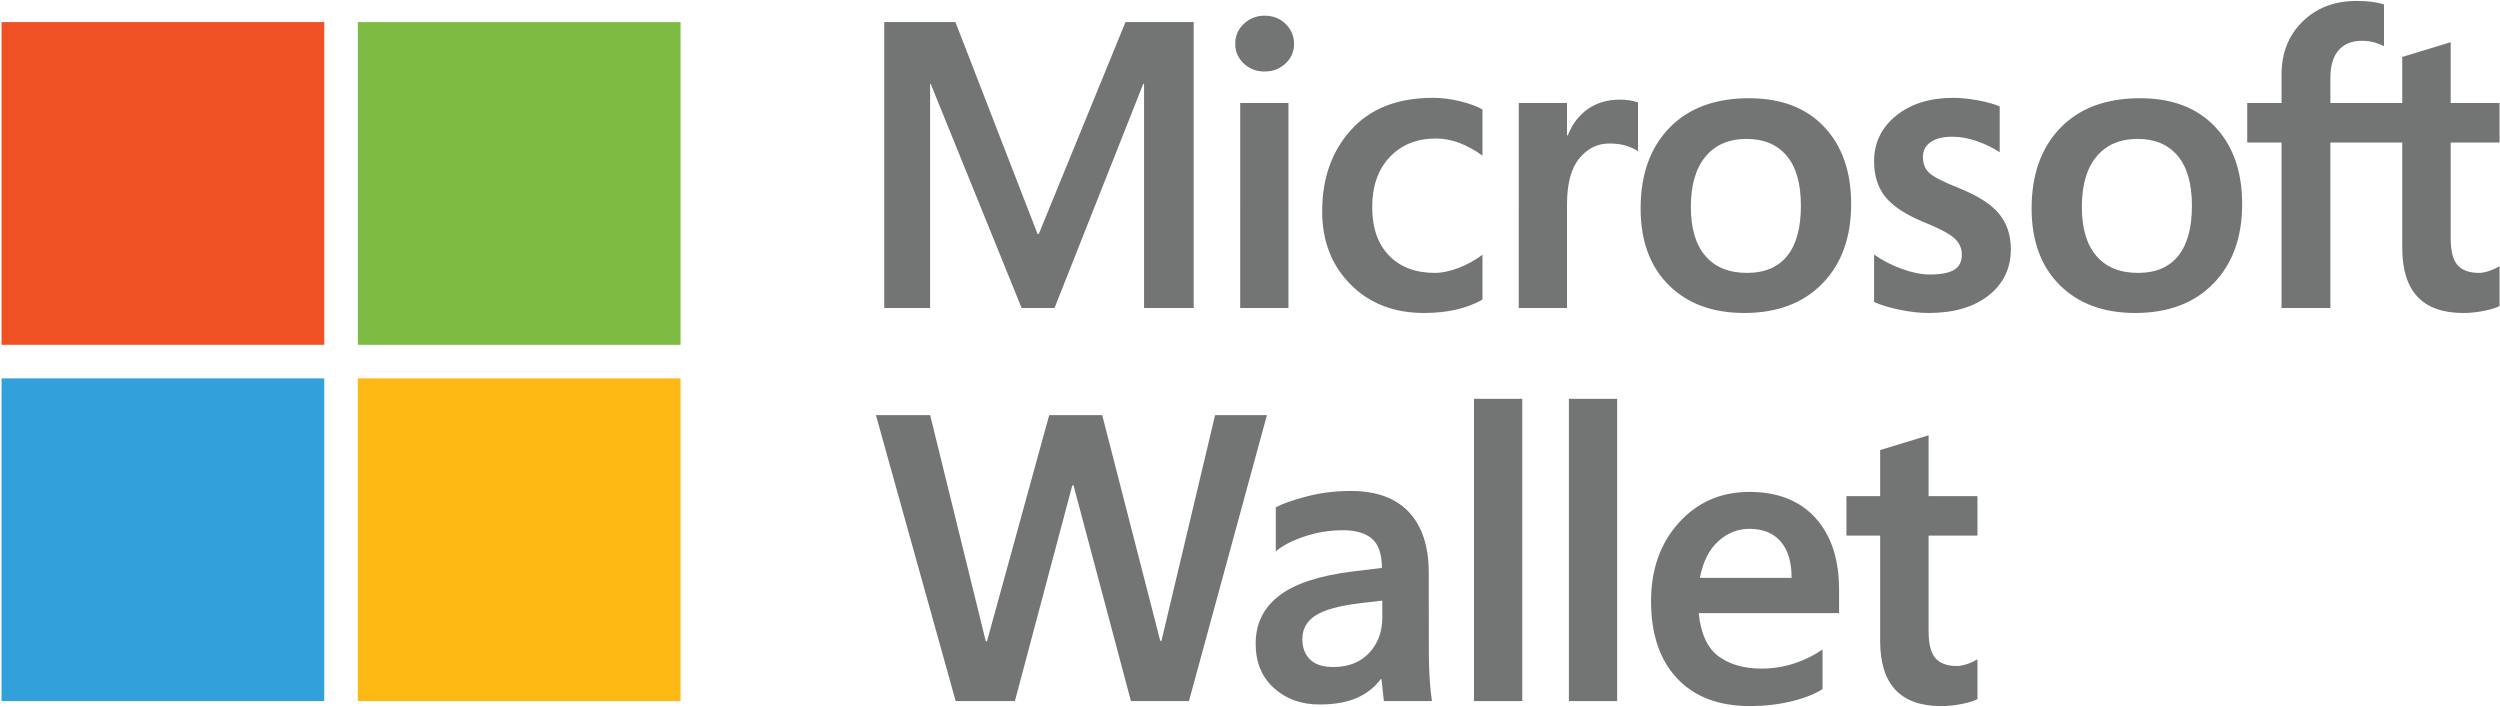 <?xml version="1.0" encoding="utf-8"?>
<!-- Generator: Adobe Illustrator 16.0.0, SVG Export Plug-In . SVG Version: 6.00 Build 0)  -->
<!DOCTYPE svg PUBLIC "-//W3C//DTD SVG 1.1//EN" "http://www.w3.org/Graphics/SVG/1.1/DTD/svg11.dtd">
<svg version="1.1" id="Layer_1" xmlns="http://www.w3.org/2000/svg" xmlns:xlink="http://www.w3.org/1999/xlink" x="0px" y="0px"
	 width="265.087px" height="74.992px" viewBox="0 0 265.087 74.992" enable-background="new 0 0 265.087 74.992"
	 xml:space="preserve">
<polygon fill="#737474" points="128.841,44.021 134.338,44.021 126.071,74.34 119.919,74.34 113.83,51.464 113.703,51.464 
	107.614,74.34 101.335,74.34 92.878,44.021 98.629,44.021 104.527,67.998 104.654,67.998 111.251,44.021 116.874,44.021 
	123.027,67.955 123.154,67.955 "/>
<g>
	<defs>
		<rect id="SVGID_1_" x="-71.832" y="-69.654" width="408.869" height="215.992"/>
	</defs>
	<clipPath id="SVGID_2_">
		<use xlink:href="#SVGID_1_"  overflow="visible"/>
	</clipPath>
	<path clip-path="url(#SVGID_2_)" fill="#737474" d="M151.497,60.725c0,3.58,0.003,6.402,0.012,8.467
		c0.007,2.065,0.115,3.782,0.327,5.148h-5.096l-0.254-2.325h-0.084c-0.648,0.874-1.498,1.54-2.548,1.998s-2.372,0.687-3.964,0.687
		c-1.917,0-3.521-0.581-4.811-1.744s-1.935-2.73-1.935-4.704c0-2.113,0.828-3.809,2.485-5.085c1.655-1.274,4.253-2.132,7.791-2.568
		l3.107-0.38c0-1.438-0.339-2.461-1.015-3.066c-0.677-0.606-1.692-0.916-3.045-0.93c-1.466,0-2.854,0.222-4.165,0.666
		c-1.312,0.443-2.319,0.969-3.023,1.574v-4.673c0.704-0.38,1.797-0.764,3.277-1.151c1.479-0.388,3.037-0.581,4.672-0.581
		c2.706,0,4.761,0.747,6.163,2.24C150.797,55.791,151.497,57.934,151.497,60.725 M144.245,63.959
		c-2.255,0.269-3.845,0.705-4.768,1.312c-0.923,0.605-1.384,1.438-1.384,2.495c0,0.901,0.271,1.621,0.813,2.155
		c0.542,0.536,1.363,0.805,2.463,0.805c1.593,0,2.854-0.49,3.784-1.471c0.93-0.979,1.403-2.209,1.417-3.689v-1.881L144.245,63.959z"
		/>
	<rect x="156.296" y="42.288" clip-path="url(#SVGID_2_)" fill="#737474" width="5.117" height="32.052"/>
	<rect x="166.357" y="42.288" clip-path="url(#SVGID_2_)" fill="#737474" width="5.116" height="32.052"/>
	<path clip-path="url(#SVGID_2_)" fill="#737474" d="M193.251,68.864v4.207c-0.846,0.536-1.951,0.97-3.318,1.301
		c-1.368,0.331-2.827,0.496-4.377,0.496c-3.313,0-5.889-0.979-7.728-2.938c-1.84-1.959-2.76-4.688-2.76-8.183
		c0-3.369,0.983-6.142,2.949-8.319c1.967-2.179,4.458-3.268,7.475-3.268c3.002,0,5.338,0.92,7.008,2.759
		c1.672,1.841,2.507,4.381,2.507,7.623v2.474h-14.886c0.227,2.185,0.928,3.711,2.104,4.577s2.696,1.301,4.556,1.301
		c1.228,0,2.396-0.188,3.51-0.561C191.404,69.96,192.392,69.471,193.251,68.864 M189.975,61.274c0-1.691-0.393-2.981-1.174-3.869
		c-0.782-0.888-1.886-1.332-3.309-1.332c-1.227,0-2.326,0.44-3.299,1.321c-0.972,0.881-1.621,2.174-1.945,3.88H189.975z"/>
	<path clip-path="url(#SVGID_2_)" fill="#737474" d="M207.522,70.619c0.296,0,0.651-0.07,1.067-0.211
		c0.415-0.142,0.778-0.311,1.09-0.508v4.229c-0.325,0.183-0.864,0.353-1.618,0.507c-0.754,0.155-1.497,0.233-2.23,0.233
		c-2.157,0-3.773-0.574-4.852-1.724c-1.079-1.148-1.618-2.879-1.618-5.19V56.792h-3.573v-4.186h3.573v-4.885l5.138-1.564v6.449
		h5.181v4.186h-5.181v10.169c0,1.34,0.243,2.284,0.729,2.833C205.714,70.344,206.479,70.619,207.522,70.619"/>
	<path clip-path="url(#SVGID_2_)" fill="#737474" d="M126.574,2.34v30.318h-5.265V8.894h-0.085l-9.408,23.764h-3.489L98.687,8.894
		h-0.063v23.764H93.76V2.34h7.548l8.711,22.475h0.126l9.198-22.475H126.574z M130.977,4.645c0-0.846,0.307-1.555,0.92-2.125
		c0.613-0.571,1.342-0.857,2.188-0.857c0.902,0,1.649,0.293,2.241,0.878s0.889,1.286,0.889,2.104c0,0.831-0.304,1.529-0.909,2.092
		c-0.606,0.564-1.347,0.846-2.221,0.846c-0.873,0-1.61-0.285-2.208-0.856C131.275,6.156,130.977,5.462,130.977,4.645
		 M136.621,32.658h-5.116V10.924h5.116V32.658z M152.141,28.937c0.761,0,1.599-0.176,2.516-0.528
		c0.916-0.353,1.761-0.818,2.537-1.396v4.757c-0.818,0.465-1.744,0.818-2.781,1.057c-1.034,0.24-2.174,0.36-3.414,0.36
		c-3.199,0-5.8-1.011-7.801-3.034c-2.002-2.022-3.003-4.605-3.003-7.749c0-3.495,1.022-6.374,3.066-8.637
		c2.044-2.262,4.939-3.393,8.689-3.393c0.958,0,1.928,0.124,2.907,0.37c0.979,0.247,1.758,0.532,2.336,0.856v4.906
		c-0.79-0.579-1.597-1.026-2.421-1.343s-1.667-0.476-2.527-0.476c-2.015,0-3.643,0.655-4.883,1.966
		c-1.241,1.311-1.86,3.08-1.86,5.307c0,2.199,0.595,3.912,1.785,5.138C148.479,28.324,150.097,28.937,152.141,28.937
		 M171.761,10.565c0.407,0,0.774,0.028,1.099,0.084c0.324,0.056,0.599,0.127,0.825,0.211v5.18c-0.269-0.197-0.659-0.384-1.173-0.56
		c-0.516-0.176-1.14-0.264-1.872-0.264c-1.254,0-2.315,0.528-3.183,1.585c-0.865,1.058-1.3,2.685-1.3,4.884v10.973h-5.117V10.924
		h5.117v3.425h0.085c0.465-1.184,1.169-2.111,2.114-2.781C169.301,10.9,170.436,10.565,171.761,10.565 M173.962,22.108
		c0-3.594,1.014-6.441,3.044-8.541c2.029-2.101,4.849-3.151,8.457-3.151c3.396,0,6.051,1.012,7.961,3.034
		c1.908,2.023,2.863,4.754,2.863,8.193c0,3.524-1.015,6.329-3.044,8.415s-4.793,3.129-8.288,3.129c-3.368,0-6.044-0.99-8.023-2.971
		C174.951,28.236,173.962,25.533,173.962,22.108 M179.289,21.939c0,2.27,0.515,4.003,1.543,5.201
		c1.029,1.199,2.502,1.797,4.42,1.797c1.86,0,3.276-0.598,4.248-1.797c0.974-1.198,1.459-2.974,1.459-5.328
		c0-2.339-0.504-4.105-1.511-5.296c-1.008-1.191-2.421-1.786-4.239-1.786c-1.875,0-3.329,0.623-4.365,1.871
		C179.807,17.848,179.289,19.628,179.289,21.939 M203.898,16.632c0,0.733,0.233,1.308,0.698,1.724
		c0.465,0.415,1.494,0.94,3.087,1.574c2.043,0.818,3.478,1.738,4.302,2.76c0.825,1.022,1.237,2.258,1.237,3.71
		c0,2.044-0.786,3.686-2.357,4.926c-1.572,1.241-3.697,1.861-6.375,1.861c-0.901,0-1.898-0.109-2.992-0.328
		c-1.092-0.218-2.019-0.497-2.779-0.835v-5.032c0.931,0.649,1.931,1.163,3.003,1.543c1.07,0.381,2.043,0.572,2.917,0.572
		c1.156,0,2.009-0.163,2.559-0.487c0.549-0.324,0.824-0.867,0.824-1.628c0-0.705-0.285-1.3-0.856-1.786
		c-0.57-0.487-1.652-1.047-3.245-1.681c-1.889-0.79-3.228-1.678-4.018-2.664c-0.789-0.987-1.184-2.241-1.184-3.764
		c0-1.959,0.778-3.569,2.336-4.831c1.558-1.261,3.577-1.892,6.058-1.892c0.761,0,1.614,0.085,2.559,0.254
		c0.944,0.169,1.733,0.388,2.367,0.655v4.863c-0.676-0.451-1.466-0.838-2.367-1.163c-0.902-0.324-1.798-0.486-2.686-0.486
		c-0.972,0-1.729,0.19-2.272,0.571C204.17,15.448,203.898,15.97,203.898,16.632 M215.421,22.108c0-3.594,1.015-6.441,3.045-8.541
		c2.028-2.101,4.848-3.151,8.457-3.151c3.396,0,6.05,1.012,7.96,3.034c1.909,2.023,2.864,4.754,2.864,8.193
		c0,3.524-1.015,6.329-3.045,8.415c-2.028,2.086-4.792,3.129-8.288,3.129c-3.368,0-6.043-0.99-8.022-2.971
		C216.41,28.236,215.421,25.533,215.421,22.108 M220.748,21.939c0,2.27,0.516,4.003,1.544,5.201
		c1.028,1.199,2.501,1.797,4.419,1.797c1.86,0,3.277-0.598,4.25-1.797c0.972-1.198,1.459-2.974,1.459-5.328
		c0-2.339-0.505-4.105-1.513-5.296s-2.421-1.786-4.239-1.786c-1.875,0-3.329,0.623-4.365,1.871
		C221.267,17.848,220.748,19.628,220.748,21.939 M254.722,15.11h-7.62v17.548h-5.18V15.11h-3.638v-4.186h3.638V7.901
		c0-2.284,0.742-4.155,2.23-5.614c1.486-1.459,3.394-2.188,5.718-2.188c0.621,0,1.17,0.032,1.65,0.095
		c0.479,0.063,0.902,0.159,1.268,0.285v4.419c-0.169-0.099-0.465-0.218-0.888-0.359c-0.423-0.141-0.909-0.212-1.458-0.212
		c-1.072,0-1.896,0.335-2.474,1.005c-0.579,0.669-0.867,1.659-0.867,2.97v2.622h7.62V6.04l5.138-1.565v6.449h5.18v4.186h-5.18
		v10.169c0,1.34,0.243,2.284,0.729,2.833c0.486,0.55,1.251,0.825,2.294,0.825c0.296,0,0.651-0.07,1.067-0.211
		s0.778-0.31,1.089-0.508v4.229c-0.324,0.183-0.863,0.352-1.617,0.507c-0.755,0.156-1.497,0.233-2.23,0.233
		c-2.157,0-3.774-0.574-4.852-1.723c-1.079-1.149-1.618-2.879-1.618-5.191V15.11z"/>
	<rect x="0.164" y="2.342" clip-path="url(#SVGID_2_)" fill="#F05124" width="34.218" height="34.218"/>
	<rect x="37.943" y="2.342" clip-path="url(#SVGID_2_)" fill="#7EBB42" width="34.218" height="34.218"/>
	<rect x="0.164" y="40.121" clip-path="url(#SVGID_2_)" fill="#32A0DA" width="34.218" height="34.218"/>
	<rect x="37.943" y="40.121" clip-path="url(#SVGID_2_)" fill="#FDB813" width="34.218" height="34.218"/>
</g>
</svg>
